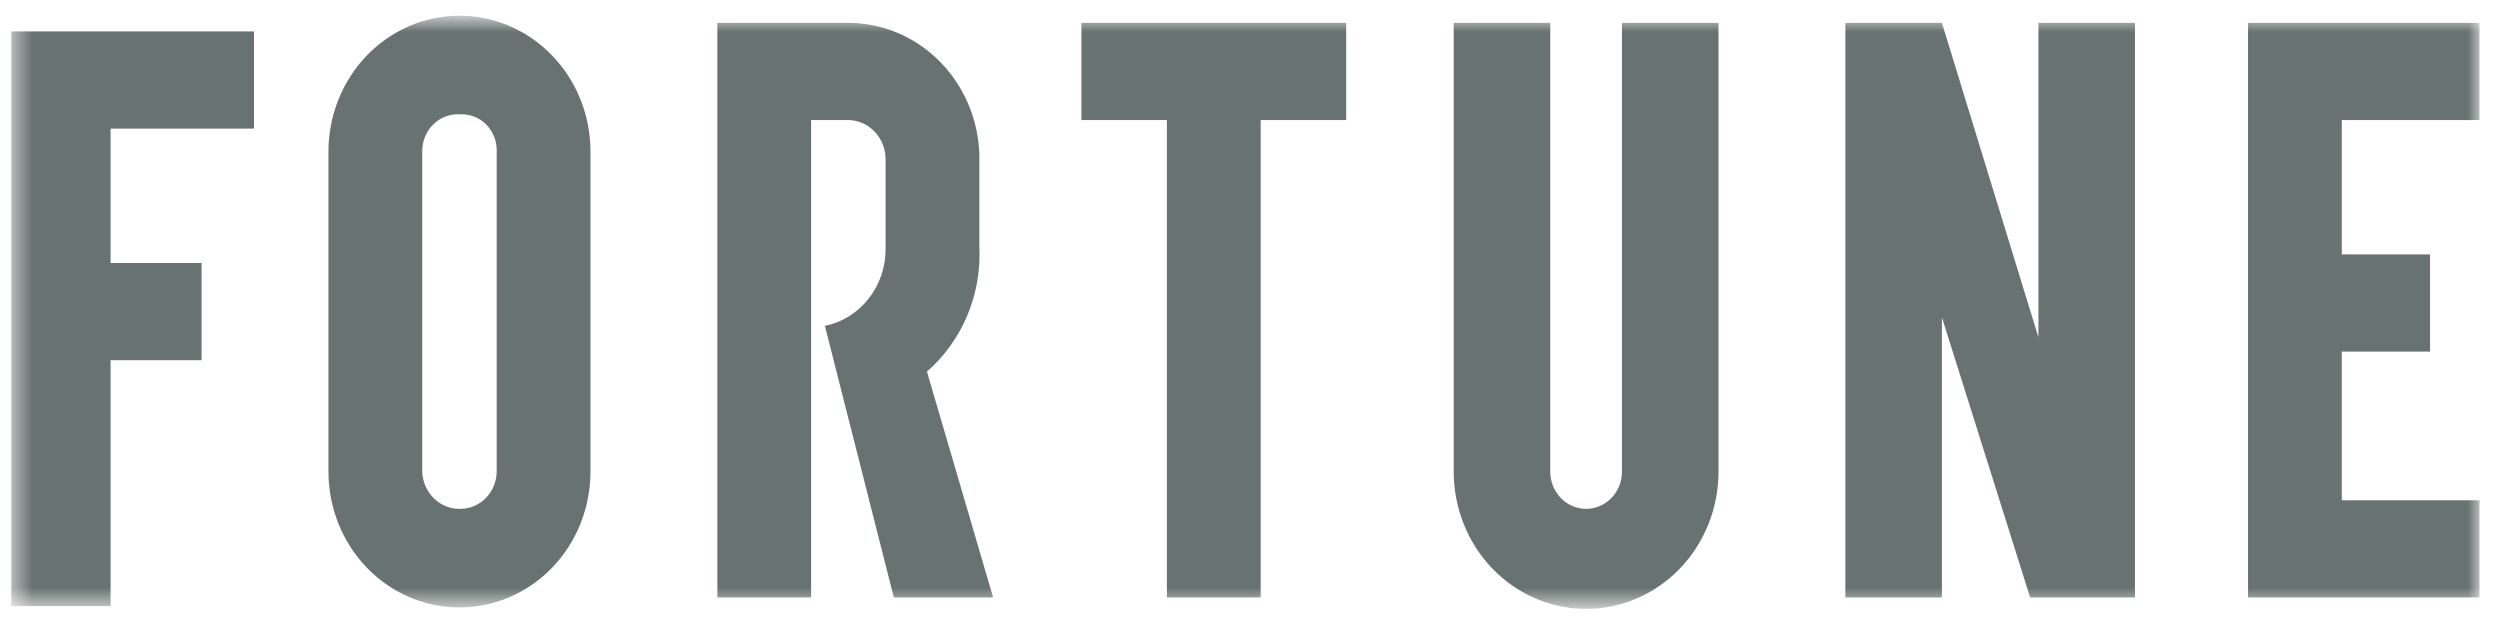 <svg width="117" height="29" viewBox="0 0 117 29" fill="none" xmlns="http://www.w3.org/2000/svg">
<g id="6322777204777c4d3ff83091_Fortune_magazine_logo_2016.svg" clip-path="url(#clip0_3577_3474)">
<g id="Clip path group">
<mask id="mask0_3577_3474" style="mask-type:luminance" maskUnits="userSpaceOnUse" x="0" y="0" width="117" height="29">
<g id="a">
<path id="Vector" d="M116.05 0.802H0.528V28.362H116.05V0.802Z" fill="white"/>
</g>
</mask>
<g mask="url(#mask0_3577_3474)">
<g id="Group">
<path id="Vector_2" d="M15.372 7.09V22.074C15.372 23.76 16.018 25.376 17.168 26.568C18.317 27.76 19.877 28.429 21.503 28.429C23.129 28.429 24.689 27.76 25.838 26.568C26.988 25.376 27.634 23.76 27.634 22.074V7.09C27.634 5.405 26.988 3.788 25.838 2.597C24.689 1.405 23.129 0.735 21.503 0.735C19.877 0.735 18.317 1.405 17.168 2.597C16.018 3.788 15.372 5.405 15.372 7.09ZM19.76 22.074V7.09C19.758 6.85 19.804 6.611 19.895 6.39C19.987 6.169 20.122 5.97 20.292 5.806C20.463 5.642 20.664 5.517 20.884 5.439C21.103 5.36 21.336 5.33 21.567 5.351C21.79 5.344 22.011 5.383 22.218 5.468C22.425 5.553 22.613 5.681 22.77 5.844C22.927 6.007 23.051 6.202 23.132 6.416C23.214 6.63 23.253 6.86 23.245 7.09V22.074C23.239 22.534 23.06 22.972 22.747 23.297C22.433 23.621 22.01 23.807 21.567 23.814C21.339 23.823 21.11 23.785 20.896 23.702C20.681 23.62 20.484 23.494 20.316 23.332C20.148 23.171 20.013 22.977 19.918 22.761C19.822 22.545 19.769 22.312 19.76 22.074ZM63.001 1.07H50.609V5.619H54.611V27.961H58.999V5.619H63.001V1.07ZM75.908 1.07V22.074C75.908 22.536 75.731 22.978 75.416 23.304C75.102 23.63 74.675 23.814 74.23 23.814C73.785 23.814 73.358 23.63 73.043 23.304C72.729 22.978 72.552 22.536 72.552 22.074V1.07H68.034V22.074C68.034 23.778 68.687 25.411 69.849 26.615C71.011 27.82 72.587 28.496 74.23 28.496C75.873 28.496 77.449 27.82 78.611 26.615C79.773 25.411 80.426 23.778 80.426 22.074V1.07H75.908ZM116.05 5.619V1.07H105.208V27.961H116.05V23.412H109.596V16.455H113.727V11.907H109.596V5.619H116.05ZM46.479 27.961H41.832L38.605 15.251C39.41 15.086 40.135 14.635 40.653 13.975C41.172 13.316 41.452 12.49 41.445 11.639V7.492C41.45 7.244 41.407 6.998 41.318 6.768C41.229 6.539 41.096 6.33 40.928 6.155C40.759 5.98 40.557 5.842 40.336 5.75C40.114 5.658 39.877 5.613 39.638 5.619H37.96V27.961H33.572V1.07H39.638C41.241 1.055 42.787 1.69 43.944 2.84C45.102 3.99 45.78 5.563 45.834 7.224V11.505C45.892 12.616 45.702 13.726 45.276 14.748C44.85 15.769 44.202 16.675 43.381 17.392L46.479 27.961ZM95.398 1.07V15.787L90.881 1.07H86.363V27.961H90.881V14.85L95.011 27.961H99.916V1.07H95.398ZM0.528 1.471V28.363H5.175V16.857H9.434V12.308H5.175V6.02H11.887V1.471H0.528Z" fill="#687270"/>
</g>
</g>
</g>
</g>
<defs>
<clipPath id="clip0_3577_3474">
<rect width="116" height="28" fill="white" transform="translate(0.051 0.5)"/>
</clipPath>
</defs>
</svg>
